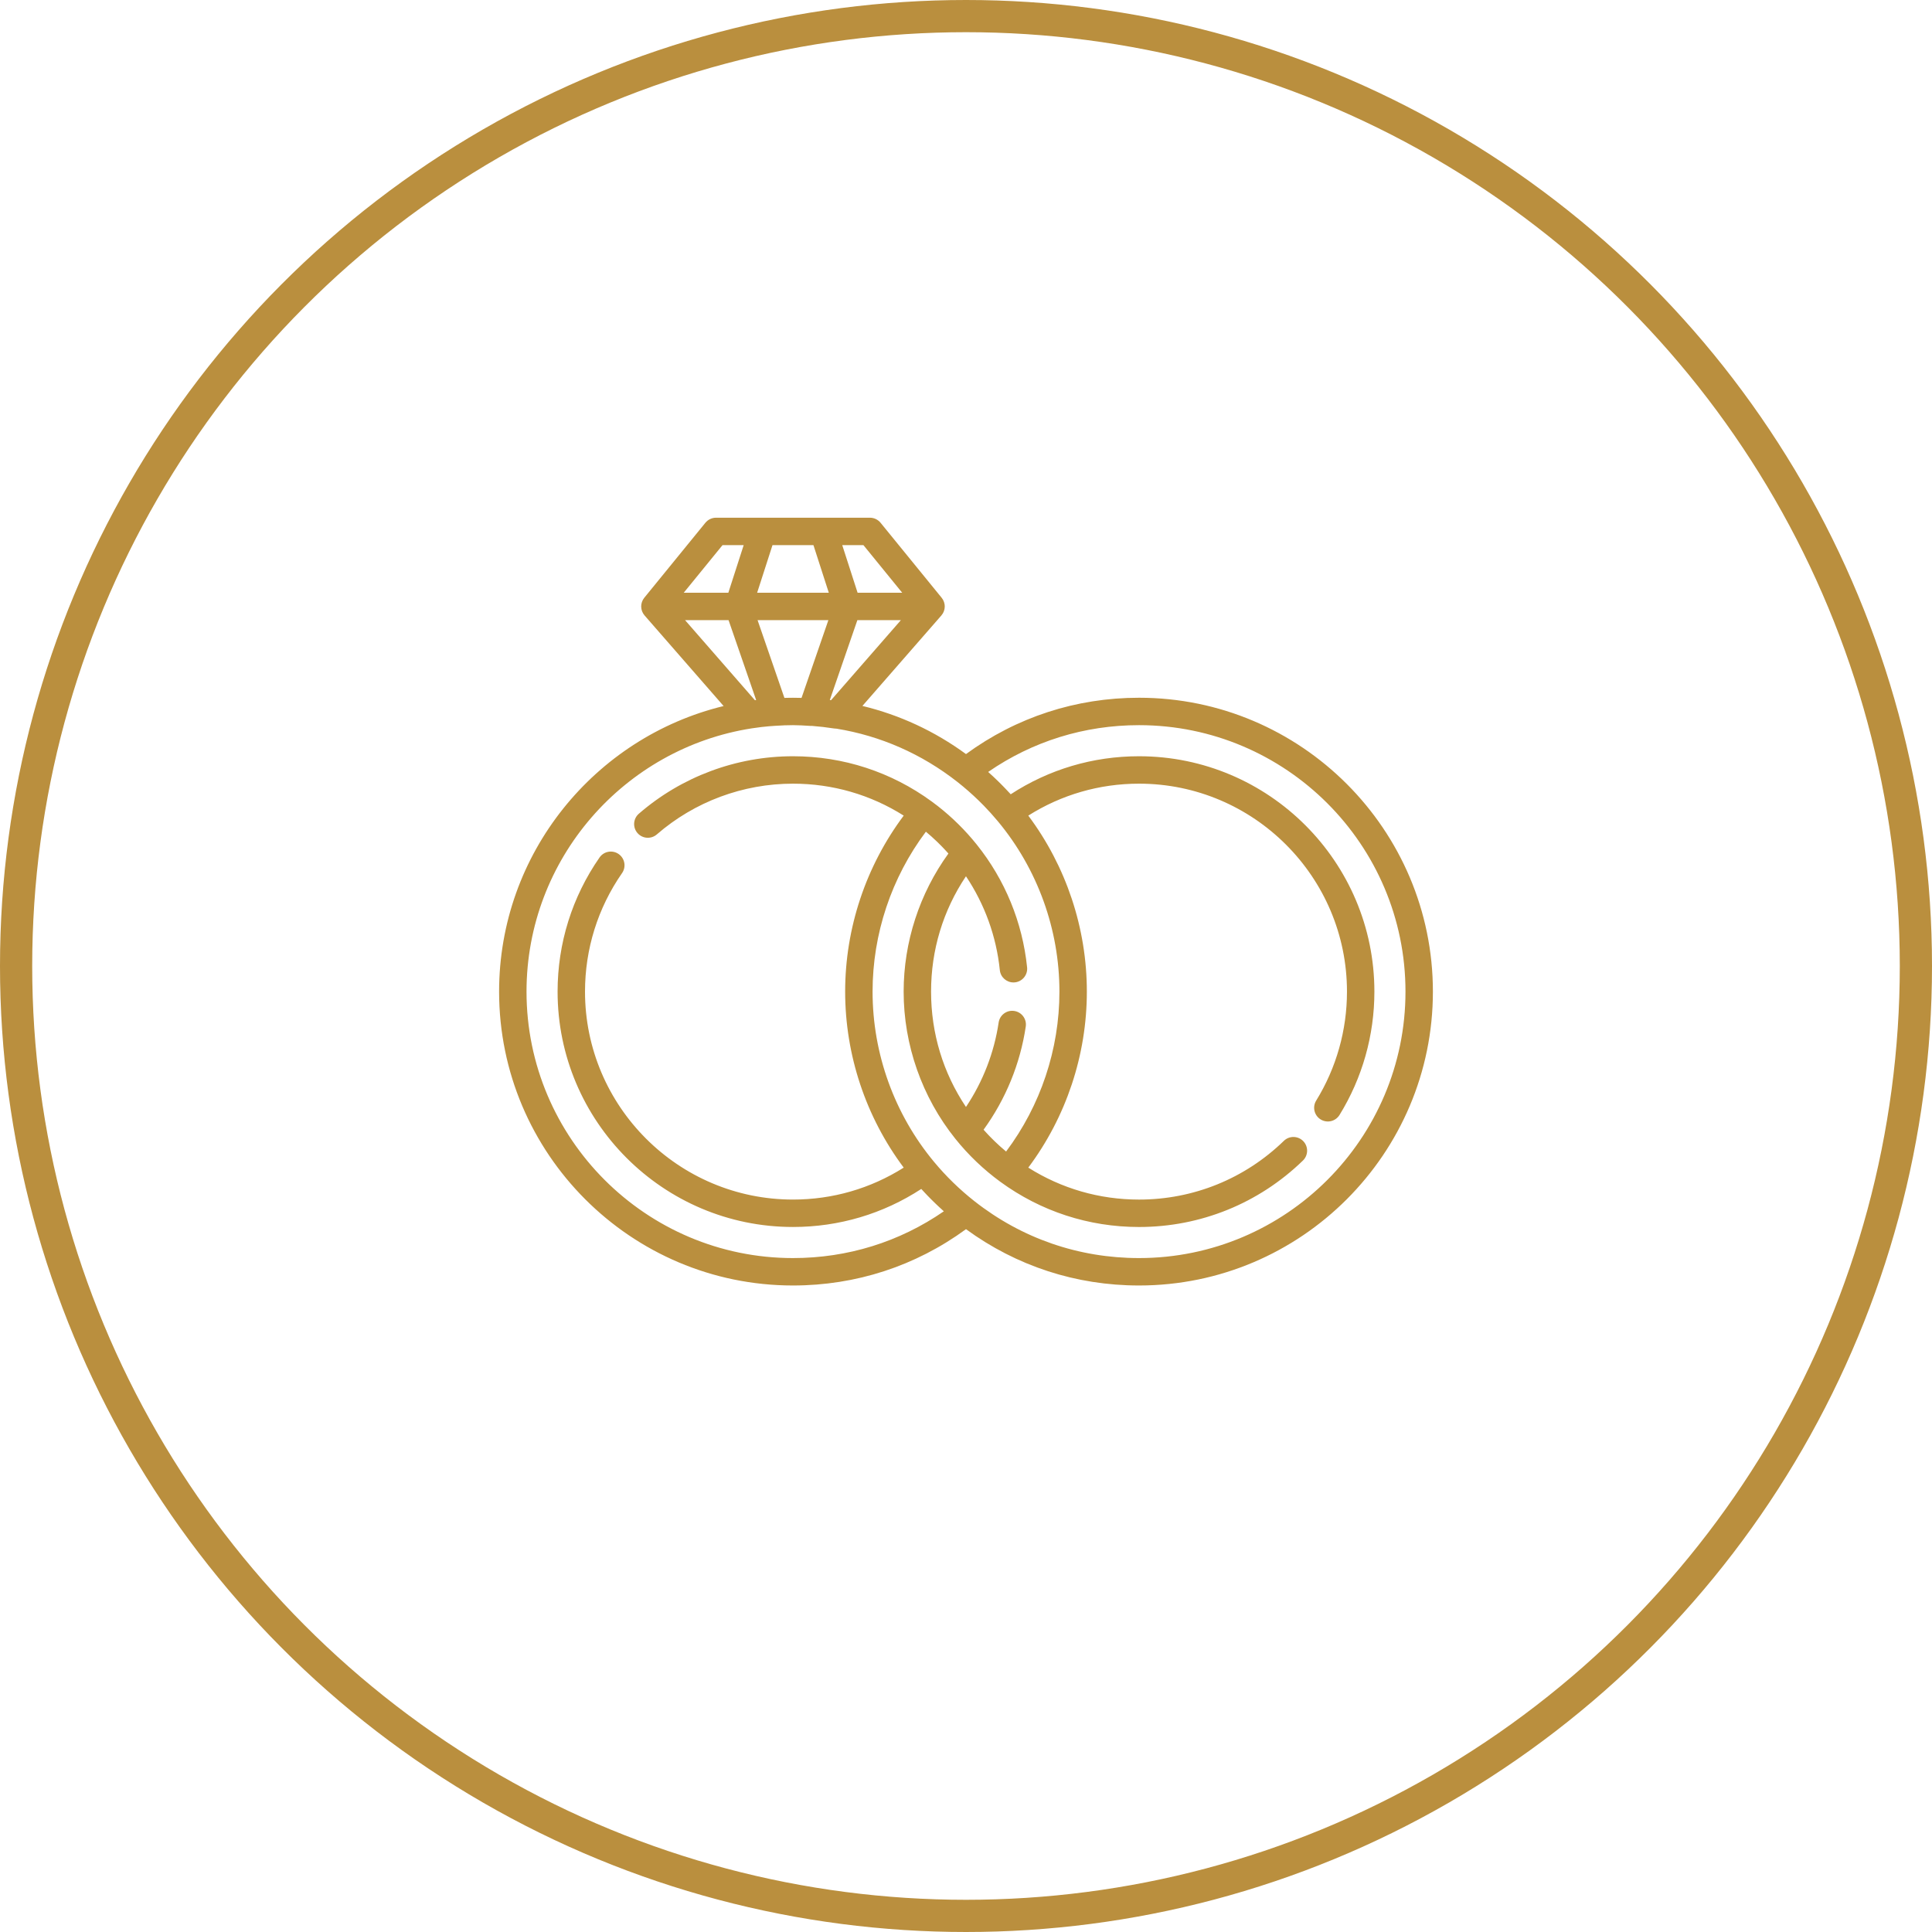 <svg width="120" height="120" viewBox="0 0 120 120" fill="none" xmlns="http://www.w3.org/2000/svg">
<circle cx="60" cy="60" r="59" stroke="#BA8F3E" stroke-width="2"/>
<path d="M70.747 43.338C66.835 43.338 63.134 44.546 60 46.837C58.047 45.409 55.874 44.403 53.566 43.847L58.471 38.227C58.472 38.225 58.473 38.223 58.475 38.221C58.504 38.187 58.53 38.151 58.553 38.112C58.557 38.106 58.561 38.1 58.565 38.094C58.586 38.057 58.605 38.018 58.621 37.977C58.624 37.97 58.626 37.964 58.628 37.958C58.643 37.916 58.656 37.874 58.664 37.83C58.665 37.826 58.665 37.822 58.666 37.819C58.673 37.778 58.678 37.736 58.679 37.693C58.679 37.688 58.68 37.682 58.68 37.676C58.68 37.673 58.68 37.67 58.68 37.667C58.68 37.627 58.676 37.587 58.671 37.548C58.67 37.54 58.669 37.533 58.667 37.525C58.66 37.482 58.65 37.44 58.636 37.399C58.635 37.394 58.632 37.389 58.63 37.383C58.615 37.34 58.597 37.298 58.575 37.258C58.574 37.256 58.573 37.255 58.572 37.253C58.549 37.211 58.522 37.171 58.491 37.133C58.49 37.132 58.49 37.131 58.489 37.13L58.486 37.126L54.693 32.47C54.531 32.272 54.289 32.156 54.033 32.156H51.144H47.361H44.473C44.217 32.156 43.975 32.272 43.813 32.47L40.02 37.125L40.017 37.129C40.016 37.13 40.015 37.132 40.014 37.133C39.984 37.17 39.957 37.21 39.934 37.252C39.933 37.254 39.931 37.256 39.931 37.257C39.909 37.297 39.891 37.339 39.875 37.383C39.873 37.388 39.871 37.393 39.87 37.398C39.856 37.439 39.846 37.481 39.838 37.524C39.837 37.532 39.836 37.539 39.835 37.547C39.829 37.586 39.826 37.626 39.826 37.667C39.826 37.67 39.826 37.673 39.826 37.676C39.826 37.681 39.827 37.687 39.827 37.693C39.828 37.735 39.832 37.777 39.84 37.818C39.84 37.822 39.841 37.826 39.842 37.83C39.85 37.874 39.863 37.916 39.877 37.957C39.88 37.963 39.882 37.97 39.885 37.976C39.901 38.017 39.919 38.056 39.941 38.093C39.945 38.1 39.949 38.106 39.952 38.112C39.976 38.15 40.002 38.186 40.031 38.22C40.033 38.222 40.034 38.224 40.035 38.226L44.945 43.853C36.953 45.795 31 53.01 31 61.591C31 71.656 39.188 79.844 49.253 79.844C53.165 79.844 56.866 78.637 60 76.346C63.134 78.636 66.835 79.844 70.747 79.844C80.812 79.844 89 71.656 89 61.591C89 51.527 80.812 43.338 70.747 43.338ZM53.628 33.858L56.037 36.816H53.267L52.313 33.858H53.628ZM53.253 38.518H55.956L51.619 43.489C51.593 43.485 51.567 43.482 51.541 43.478L53.253 38.518ZM47.981 33.858H50.524L51.478 36.815H47.028L47.981 33.858ZM51.452 38.518L49.785 43.347C49.608 43.342 49.431 43.339 49.253 43.339C49.144 43.339 49.032 43.34 48.918 43.343C48.852 43.344 48.787 43.345 48.721 43.347L47.054 38.518H51.452ZM44.878 33.858H46.192L45.239 36.815H42.469L44.878 33.858ZM42.55 38.518H45.252L46.966 43.481C46.941 43.485 46.915 43.488 46.889 43.491L42.55 38.518ZM49.253 78.141C40.127 78.141 32.703 70.717 32.703 61.591C32.703 53.336 38.779 46.473 46.694 45.239C46.891 45.209 47.089 45.182 47.288 45.158C47.313 45.155 47.338 45.153 47.363 45.15C47.631 45.119 47.899 45.097 48.167 45.08C48.171 45.079 48.175 45.08 48.18 45.08C48.378 45.067 48.559 45.058 48.73 45.051C48.905 45.046 49.079 45.041 49.253 45.041C49.601 45.041 49.947 45.063 50.323 45.087C50.342 45.089 50.36 45.089 50.378 45.089C50.392 45.089 50.405 45.087 50.419 45.086C50.873 45.12 51.337 45.174 51.817 45.248C51.86 45.255 51.904 45.258 51.948 45.258C51.949 45.258 51.951 45.258 51.953 45.258C54.69 45.703 57.252 46.827 59.474 48.573C59.702 48.753 59.927 48.94 60.146 49.132C60.36 49.319 60.569 49.512 60.773 49.71C60.883 49.817 60.992 49.925 61.1 50.035C61.406 50.349 61.699 50.675 61.98 51.012C61.98 51.012 61.98 51.012 61.98 51.012C64.445 53.975 65.803 57.732 65.803 61.591C65.803 65.175 64.632 68.671 62.491 71.523C62.487 71.52 62.482 71.516 62.477 71.512C62.359 71.414 62.243 71.314 62.129 71.211C62.107 71.191 62.086 71.171 62.064 71.151C61.972 71.067 61.881 70.983 61.792 70.897C61.753 70.86 61.715 70.821 61.676 70.783C61.605 70.713 61.535 70.643 61.465 70.571C61.424 70.528 61.382 70.484 61.341 70.44C61.277 70.372 61.212 70.302 61.149 70.232C61.13 70.211 61.111 70.189 61.092 70.168C62.466 68.273 63.368 66.072 63.712 63.759C63.781 63.294 63.461 62.861 62.995 62.792C62.53 62.722 62.097 63.044 62.028 63.509C61.749 65.385 61.052 67.179 59.998 68.756C58.577 66.636 57.83 64.181 57.83 61.591C57.83 59.001 58.577 56.546 59.998 54.426C61.163 56.169 61.886 58.163 62.101 60.257C62.146 60.695 62.516 61.021 62.947 61.021C62.976 61.021 63.006 61.02 63.035 61.017C63.503 60.968 63.843 60.55 63.795 60.083C63.508 57.289 62.426 54.651 60.664 52.453C59.955 51.569 59.146 50.77 58.255 50.072C58.127 49.973 57.998 49.875 57.868 49.78C55.353 47.943 52.374 46.972 49.253 46.972C45.735 46.972 42.336 48.239 39.681 50.541C39.325 50.849 39.287 51.387 39.595 51.742C39.903 52.097 40.441 52.135 40.796 51.828C43.141 49.794 46.145 48.675 49.253 48.675C51.714 48.675 54.073 49.359 56.131 50.659C53.78 53.802 52.494 57.648 52.494 61.591C52.494 65.534 53.78 69.38 56.131 72.523C54.073 73.823 51.714 74.507 49.253 74.507C42.131 74.507 36.336 68.713 36.336 61.591C36.336 58.942 37.132 56.397 38.637 54.23C38.906 53.844 38.81 53.314 38.424 53.045C38.038 52.777 37.507 52.873 37.239 53.259C35.534 55.712 34.633 58.593 34.633 61.591C34.633 69.652 41.192 76.21 49.253 76.21C52.111 76.21 54.85 75.396 57.222 73.848C57.243 73.871 57.265 73.894 57.286 73.916C57.342 73.977 57.399 74.038 57.456 74.099C57.51 74.156 57.565 74.214 57.62 74.272C57.678 74.332 57.737 74.391 57.795 74.45C57.851 74.506 57.907 74.563 57.964 74.618C58.023 74.677 58.084 74.734 58.144 74.792C58.201 74.847 58.258 74.901 58.317 74.956C58.377 75.012 58.439 75.068 58.501 75.124C58.542 75.161 58.582 75.199 58.623 75.236C55.864 77.141 52.646 78.141 49.253 78.141ZM70.747 78.141C66.999 78.141 63.465 76.92 60.526 74.609C59.611 73.889 58.767 73.069 58.02 72.171C55.554 69.208 54.197 65.451 54.197 61.591C54.197 58.008 55.367 54.512 57.508 51.659C57.513 51.663 57.517 51.666 57.522 51.67C57.64 51.768 57.756 51.869 57.871 51.971C57.893 51.992 57.916 52.013 57.938 52.034C58.029 52.116 58.119 52.2 58.208 52.285C58.247 52.323 58.286 52.362 58.325 52.401C58.395 52.47 58.465 52.54 58.534 52.611C58.576 52.655 58.618 52.7 58.66 52.744C58.724 52.812 58.787 52.88 58.849 52.949C58.869 52.971 58.888 52.993 58.908 53.015C57.11 55.497 56.127 58.515 56.127 61.592C56.127 64.903 57.267 68.149 59.336 70.729C60.146 71.739 61.087 72.639 62.132 73.403C64.647 75.24 67.626 76.211 70.747 76.211C74.57 76.211 78.186 74.744 80.929 72.082C81.266 71.755 81.274 71.216 80.947 70.878C80.619 70.541 80.08 70.533 79.743 70.86C77.32 73.213 74.125 74.508 70.747 74.508C68.286 74.508 65.927 73.823 63.869 72.523C66.22 69.381 67.506 65.535 67.506 61.591C67.506 57.648 66.22 53.802 63.869 50.659C65.927 49.36 68.286 48.675 70.747 48.675C77.869 48.675 83.663 54.469 83.663 61.591C83.663 63.989 83.002 66.329 81.751 68.359C81.504 68.759 81.628 69.284 82.029 69.531C82.429 69.777 82.953 69.653 83.2 69.253C84.617 66.954 85.366 64.305 85.366 61.591C85.366 53.53 78.808 46.972 70.747 46.972C67.888 46.972 65.15 47.786 62.777 49.334C62.757 49.312 62.736 49.29 62.716 49.268C62.658 49.205 62.6 49.143 62.541 49.081C62.488 49.024 62.435 48.968 62.381 48.913C62.322 48.851 62.261 48.79 62.201 48.729C62.147 48.675 62.093 48.62 62.038 48.566C61.976 48.506 61.914 48.446 61.852 48.387C61.797 48.334 61.741 48.281 61.685 48.228C61.622 48.17 61.558 48.112 61.494 48.054C61.455 48.019 61.416 47.982 61.377 47.947C64.136 46.042 67.354 45.041 70.747 45.041C79.873 45.041 87.297 52.466 87.297 61.592C87.297 70.717 79.873 78.141 70.747 78.141Z" fill="#BA8F3E"/>
</svg>
